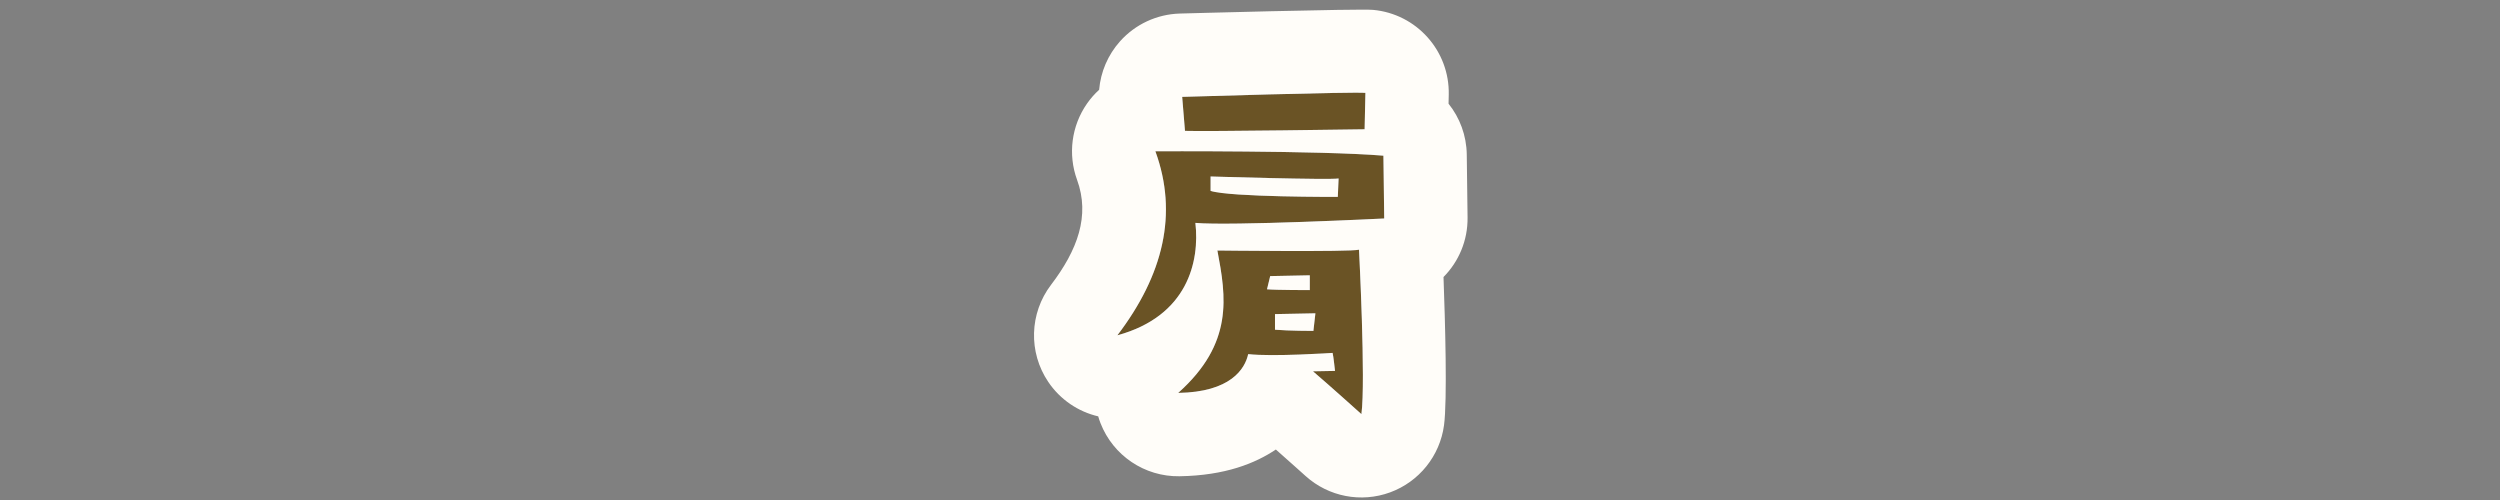 <?xml version="1.0" encoding="UTF-8" standalone="no"?>
<!DOCTYPE svg PUBLIC "-//W3C//DTD SVG 1.1//EN" "http://www.w3.org/Graphics/SVG/1.1/DTD/svg11.dtd">
<svg width="100%" height="100%" viewBox="0 0 300 60" version="1.1" xmlns="http://www.w3.org/2000/svg" xmlns:xlink="http://www.w3.org/1999/xlink" xml:space="preserve" xmlns:serif="http://www.serif.com/" style="fill-rule:evenodd;clip-rule:evenodd;stroke-linejoin:round;stroke-miterlimit:2;">
    <rect x="0" y="0" width="300" height="60" fill="#808080" stroke="none"/>
    <g id="shoulder">
        <g id="肩" transform="matrix(0.829,0,0,0.829,151.367,47.63)">
            <path d="M-11.061,-38.51C-8.05,-38.395 14.941,-38.742 14.941,-38.742L15.057,-44.012C13.146,-44.186 -11.466,-43.433 -11.466,-43.433L-11.061,-38.51ZM-9.555,-25.191C-4.517,-24.728 17.778,-25.828 17.778,-25.828L17.663,-34.92C8.629,-35.673 -15.346,-35.557 -15.346,-35.557C-12.045,-26.523 -14.188,-17.663 -20.848,-8.918C-10.656,-11.698 -8.918,-19.632 -9.555,-25.191ZM-7.355,-31.909C-7.355,-31.909 9.787,-31.387 11.177,-31.619L11.061,-28.955C11.061,-28.955 -4.517,-28.897 -7.355,-29.824L-7.355,-31.909ZM14.13,-21.311C12.856,-20.964 -6.37,-21.195 -6.37,-21.195C-5.096,-14.478 -3.996,-7.76 -12.045,-0.579C-4.459,-0.695 -2.374,-4.054 -1.911,-6.196C1.621,-5.791 10.308,-6.37 10.308,-6.37C10.424,-5.965 10.656,-3.764 10.656,-3.764L7.47,-3.706C9.845,-1.679 14.478,2.49 14.478,2.49C15.115,-2.201 14.13,-21.311 14.13,-21.311ZM0.811,-15.578L1.274,-17.489L7.007,-17.605L7.007,-15.462C7.007,-15.462 2.085,-15.462 0.811,-15.578ZM7.528,-9.555C7.528,-9.555 3.938,-9.555 1.969,-9.729L1.969,-11.987L7.818,-12.103L7.528,-9.555Z" style="fill:rgb(106,83,37);fill-rule:nonzero;"/>
        </g>
        <g transform="matrix(0.829,0,0,0.829,151.367,47.63)">
            <path d="M-23.486,-44.457C-24.143,-43.863 -24.735,-43.189 -25.251,-42.447C-27.495,-39.222 -28.028,-35.107 -26.68,-31.417C-24.781,-26.219 -26.616,-21.258 -30.448,-16.227C-33.581,-12.114 -33.744,-6.462 -30.853,-2.174C-29.117,0.401 -26.51,2.14 -23.621,2.815C-23.527,3.148 -23.415,3.478 -23.287,3.805C-21.456,8.499 -16.9,11.561 -11.861,11.484C-5.181,11.382 -0.837,9.577 2.093,7.614C4.201,9.473 6.405,11.457 6.405,11.457C9.728,14.448 14.434,15.357 18.632,13.817C22.83,12.278 25.833,8.544 26.434,4.113C26.924,0.506 26.6,-10.895 26.362,-17.353C28.555,-19.57 29.887,-22.629 29.844,-25.982L29.728,-35.074C29.693,-37.852 28.716,-40.415 27.092,-42.444L27.12,-43.747C27.26,-50.087 22.466,-55.453 16.149,-56.027C14.133,-56.21 -11.835,-55.492 -11.835,-55.492C-15.142,-55.391 -18.262,-53.937 -20.466,-51.47C-22.218,-49.508 -23.269,-47.043 -23.486,-44.457ZM14.13,-21.311C12.856,-20.964 -6.37,-21.195 -6.37,-21.195C-5.096,-14.478 -3.996,-7.76 -12.045,-0.579C-4.459,-0.695 -2.374,-4.054 -1.911,-6.196C1.621,-5.791 10.308,-6.37 10.308,-6.37C10.424,-5.965 10.656,-3.764 10.656,-3.764L7.47,-3.706C9.845,-1.679 14.478,2.49 14.478,2.49C15.115,-2.201 14.13,-21.311 14.13,-21.311ZM-9.555,-25.191C-4.517,-24.728 17.778,-25.828 17.778,-25.828L17.663,-34.92C8.629,-35.673 -15.346,-35.557 -15.346,-35.557C-12.045,-26.523 -14.188,-17.663 -20.848,-8.918C-10.656,-11.698 -8.918,-19.632 -9.555,-25.191ZM7.528,-9.555C7.528,-9.555 3.938,-9.555 1.969,-9.729L1.969,-11.987L7.818,-12.103L7.528,-9.555ZM0.811,-15.578L1.274,-17.489L7.007,-17.605L7.007,-15.462C7.007,-15.462 2.085,-15.462 0.811,-15.578ZM-7.355,-31.909C-7.355,-31.909 9.787,-31.387 11.177,-31.619L11.061,-28.955C11.061,-28.955 -4.517,-28.897 -7.355,-29.824L-7.355,-31.909ZM-11.061,-38.51C-8.05,-38.395 14.941,-38.742 14.941,-38.742L15.057,-44.012C13.146,-44.186 -11.466,-43.433 -11.466,-43.433L-11.061,-38.51Z" style="fill:rgb(255,253,249);"/>
        </g>
    </g>
</svg>
